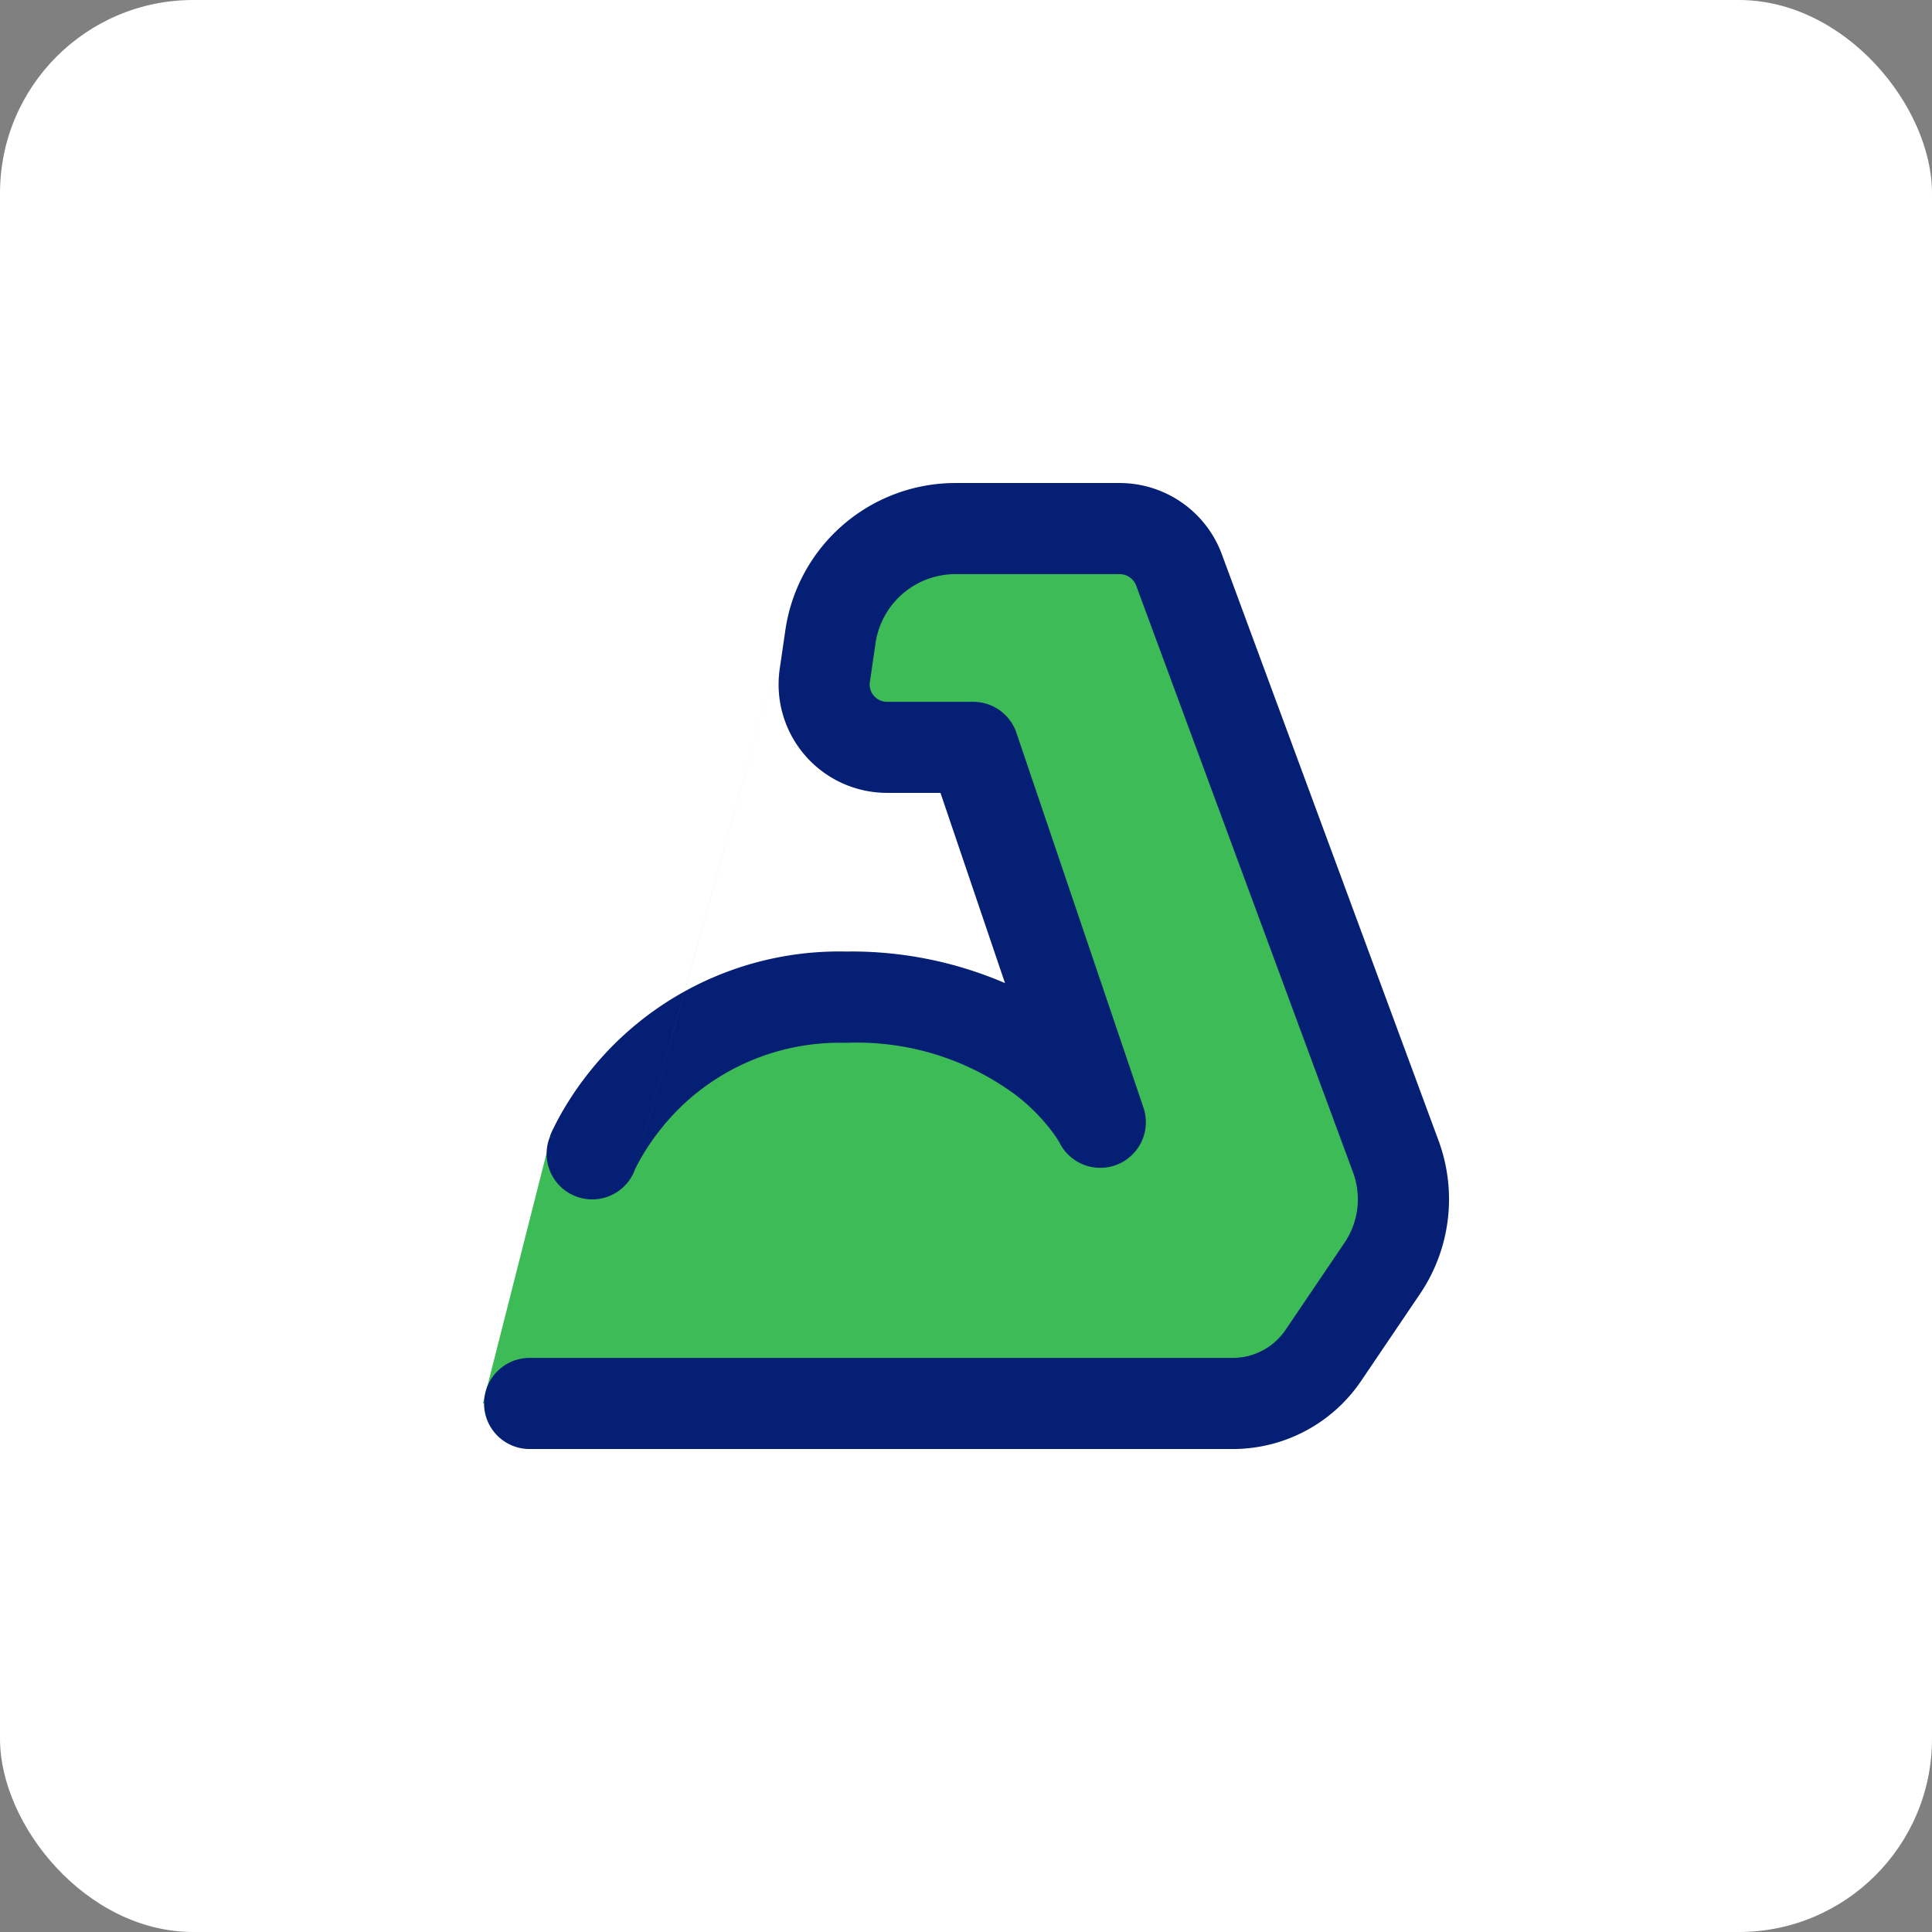 <svg xmlns="http://www.w3.org/2000/svg" width="80" height="80" viewBox="0 0 80 80"><rect x="0" y="0" width="80" height="80" fill="#808080" stroke="none"/><g transform="translate(-873 -1724)"><rect width="80" height="80" rx="8" transform="translate(873 1724)" fill="#fff"/><g transform="translate(-8504 -802.999)"><path d="M15.035,20.028c-7.89,0-12.406,6.468-12.406,6.468L0,36.841H31.041a4.523,4.523,0,0,0,3.746-1.986l2.439-3.594a5.1,5.1,0,0,0,.564-4.639L28.811,2.33A2.626,2.626,0,0,0,26.342.625H19.6a5.236,5.236,0,0,0-5.207,4.443l-.241,1.66a2.6,2.6,0,0,0,2.6,2.952h3.541L25.554,25.2s-2.629-5.173-10.519-5.173" transform="translate(9397 2548.266)" fill="#3dbb56"/><path d="M12.525,6.059A7.118,7.118,0,0,1,19.6,0h6.747a4.514,4.514,0,0,1,4.241,2.934l8.981,24.3a7,7,0,0,1-.776,6.352l-2.436,3.6A6.416,6.416,0,0,1,31.045,40H1.887a1.887,1.887,0,0,1,0-3.773H31.045a2.643,2.643,0,0,0,2.186-1.159l2.436-3.6a3.214,3.214,0,0,0,.359-2.925l-8.981-24.3a.739.739,0,0,0-.7-.471H19.6A3.347,3.347,0,0,0,16.259,6.6l-.242,1.66a.718.718,0,0,0,.737.8H20.3a1.888,1.888,0,0,1,1.787,1.28l5.262,15.526a1.888,1.888,0,0,1-3.463,1.476l0-.009-.057-.094a4.754,4.754,0,0,0-.3-.432,8,8,0,0,0-1.434-1.44,11.033,11.033,0,0,0-7.052-2.186,9.465,9.465,0,0,0-6.895,2.693,9.877,9.877,0,0,0-1.479,1.863c-.154.251-.26.453-.326.586-.03.066-.054.112-.066.139l-.009.024,0,0v0m0,.006a1.887,1.887,0,0,1-3.493-1.431l1.748.709c-1.748-.709-1.745-.709-1.745-.712l0-.006,0-.012L2.789,27l.036-.085c.03-.069.072-.16.13-.272.109-.22.269-.522.486-.878a13.514,13.514,0,0,1,2.053-2.587A13.224,13.224,0,0,1,15.037,19.4a16.071,16.071,0,0,1,6.578,1.307L18.943,12.83H16.754a4.491,4.491,0,0,1-4.471-5.111l.242-1.66" transform="translate(9397 2547)" fill="#041f74" fill-rule="evenodd"/></g></g></svg>